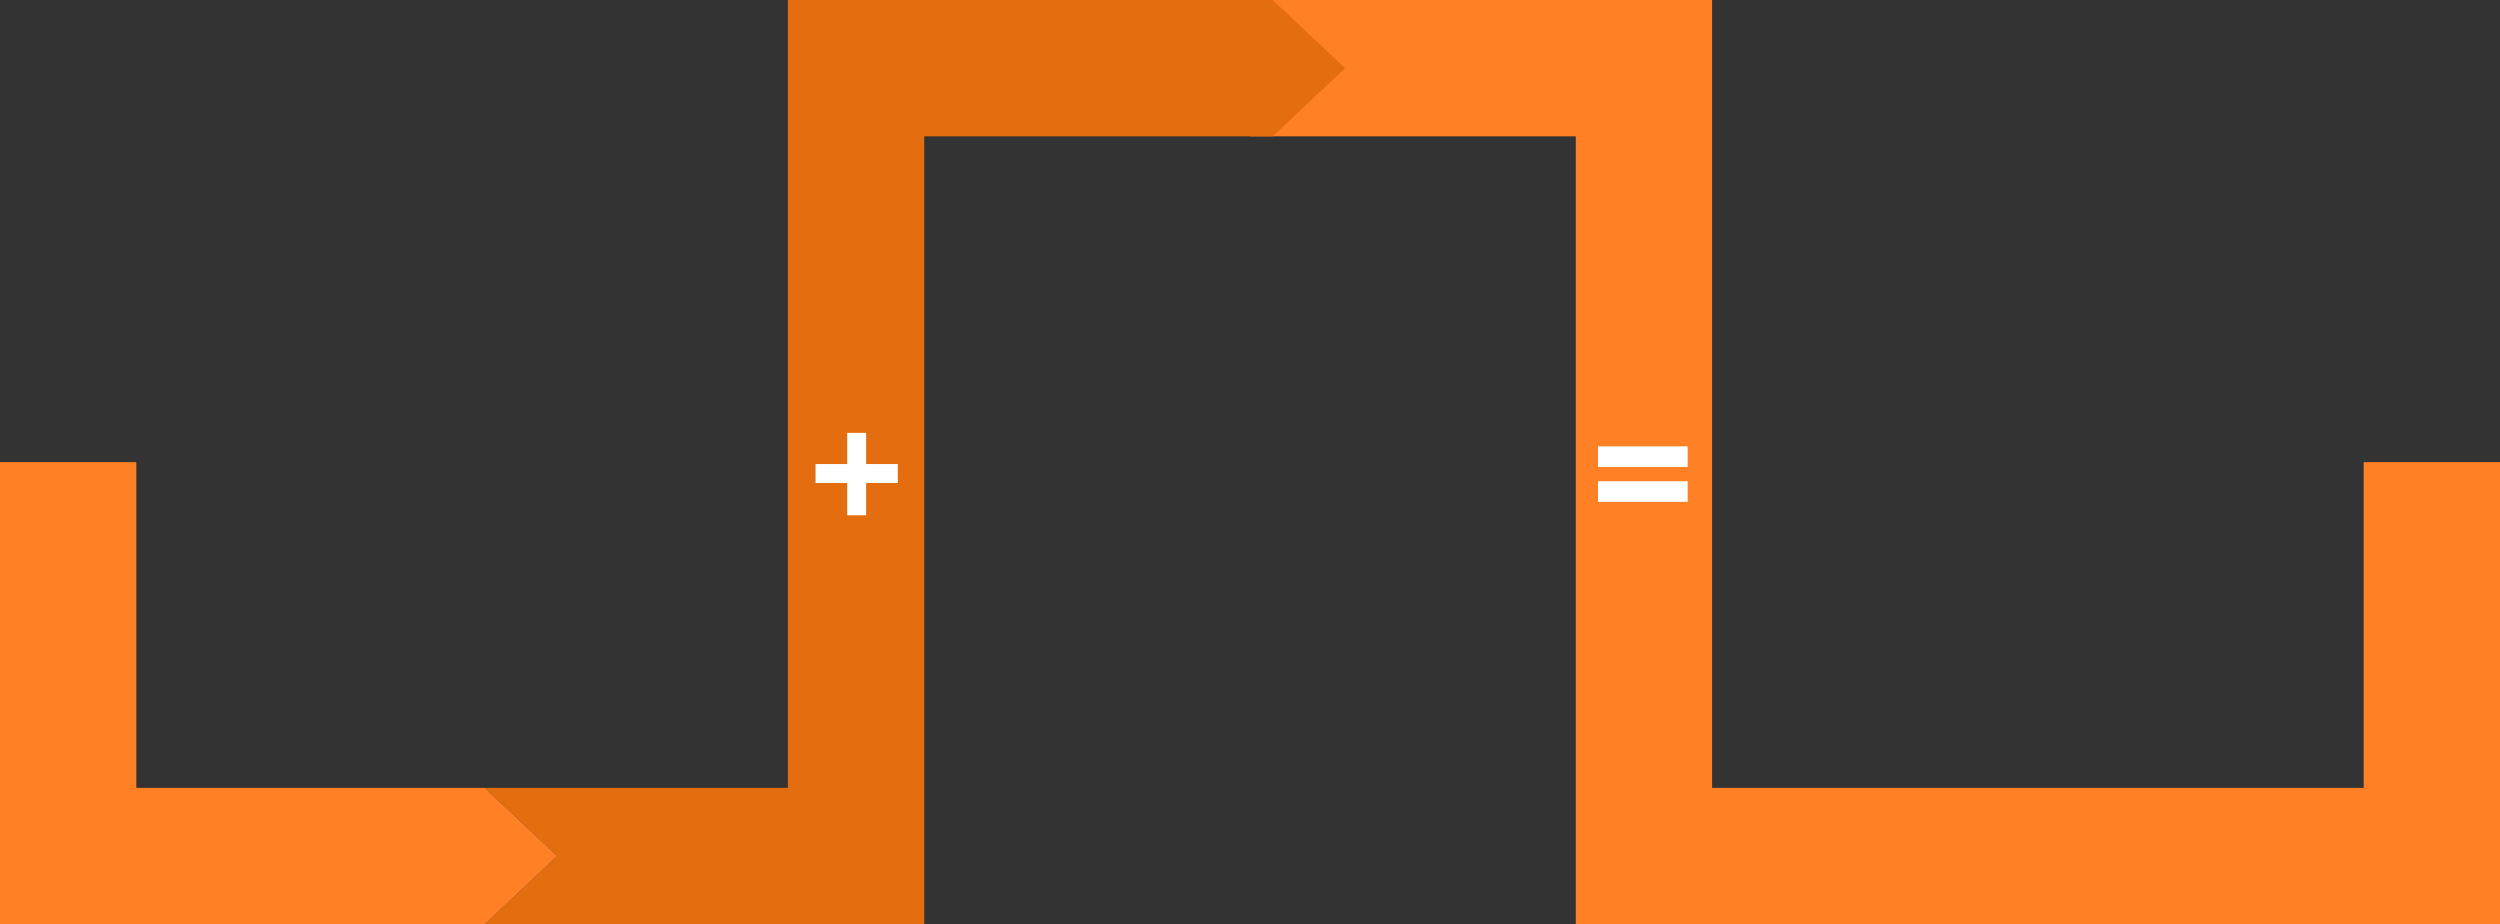 <?xml version="1.0" encoding="UTF-8"?>
<svg id="Camada_2" data-name="Camada 2" xmlns="http://www.w3.org/2000/svg" viewBox="0 0 1192.5 440.85">
  <rect x="0" y="0" width="1192.5" height="440.85" fill="#333333" stroke="none"/>
  <g id="Camada_1-2" data-name="Camada 1">
    <g>
      <polygon points="1127.47 220.43 1127.47 375.82 982.92 375.82 961.22 375.82 816.67 375.82 816.67 65.03 816.67 0 596.25 0 630.79 32.51 596.25 65.03 751.65 65.03 751.65 375.82 751.65 440.85 961.22 440.85 982.92 440.85 1192.5 440.85 1192.5 375.82 1192.5 220.43 1127.47 220.43" fill="#ff8025" stroke-width="0"/>
      <g>
        <polygon points="607.1 0 375.82 0 375.82 65.03 375.82 375.82 231.27 375.82 265.81 408.34 231.27 440.85 440.85 440.85 440.85 375.82 440.85 65.03 607.1 65.03 641.63 32.51 607.1 0" fill="#e46e0f" stroke-width="0"/>
        <polygon points="231.27 375.82 65.03 375.82 65.03 220.43 0 220.43 0 375.82 0 440.85 231.27 440.85 265.81 408.34 231.27 375.82" fill="#ff8025" stroke-width="0"/>
        <path d="M404.12,206.48h9.03v14.87h15.1v9.03h-15.1v15.41h-9.03v-15.41h-15.1v-9.03h15.1v-14.87Z" fill="#fff" stroke-width="0"/>
      </g>
      <path d="M805.01,222.75h-42.77v-9.84h42.77v9.84ZM805.01,239.38h-42.77v-9.84h42.77v9.84Z" fill="#fff" stroke-width="0"/>
    </g>
  </g>
</svg>
